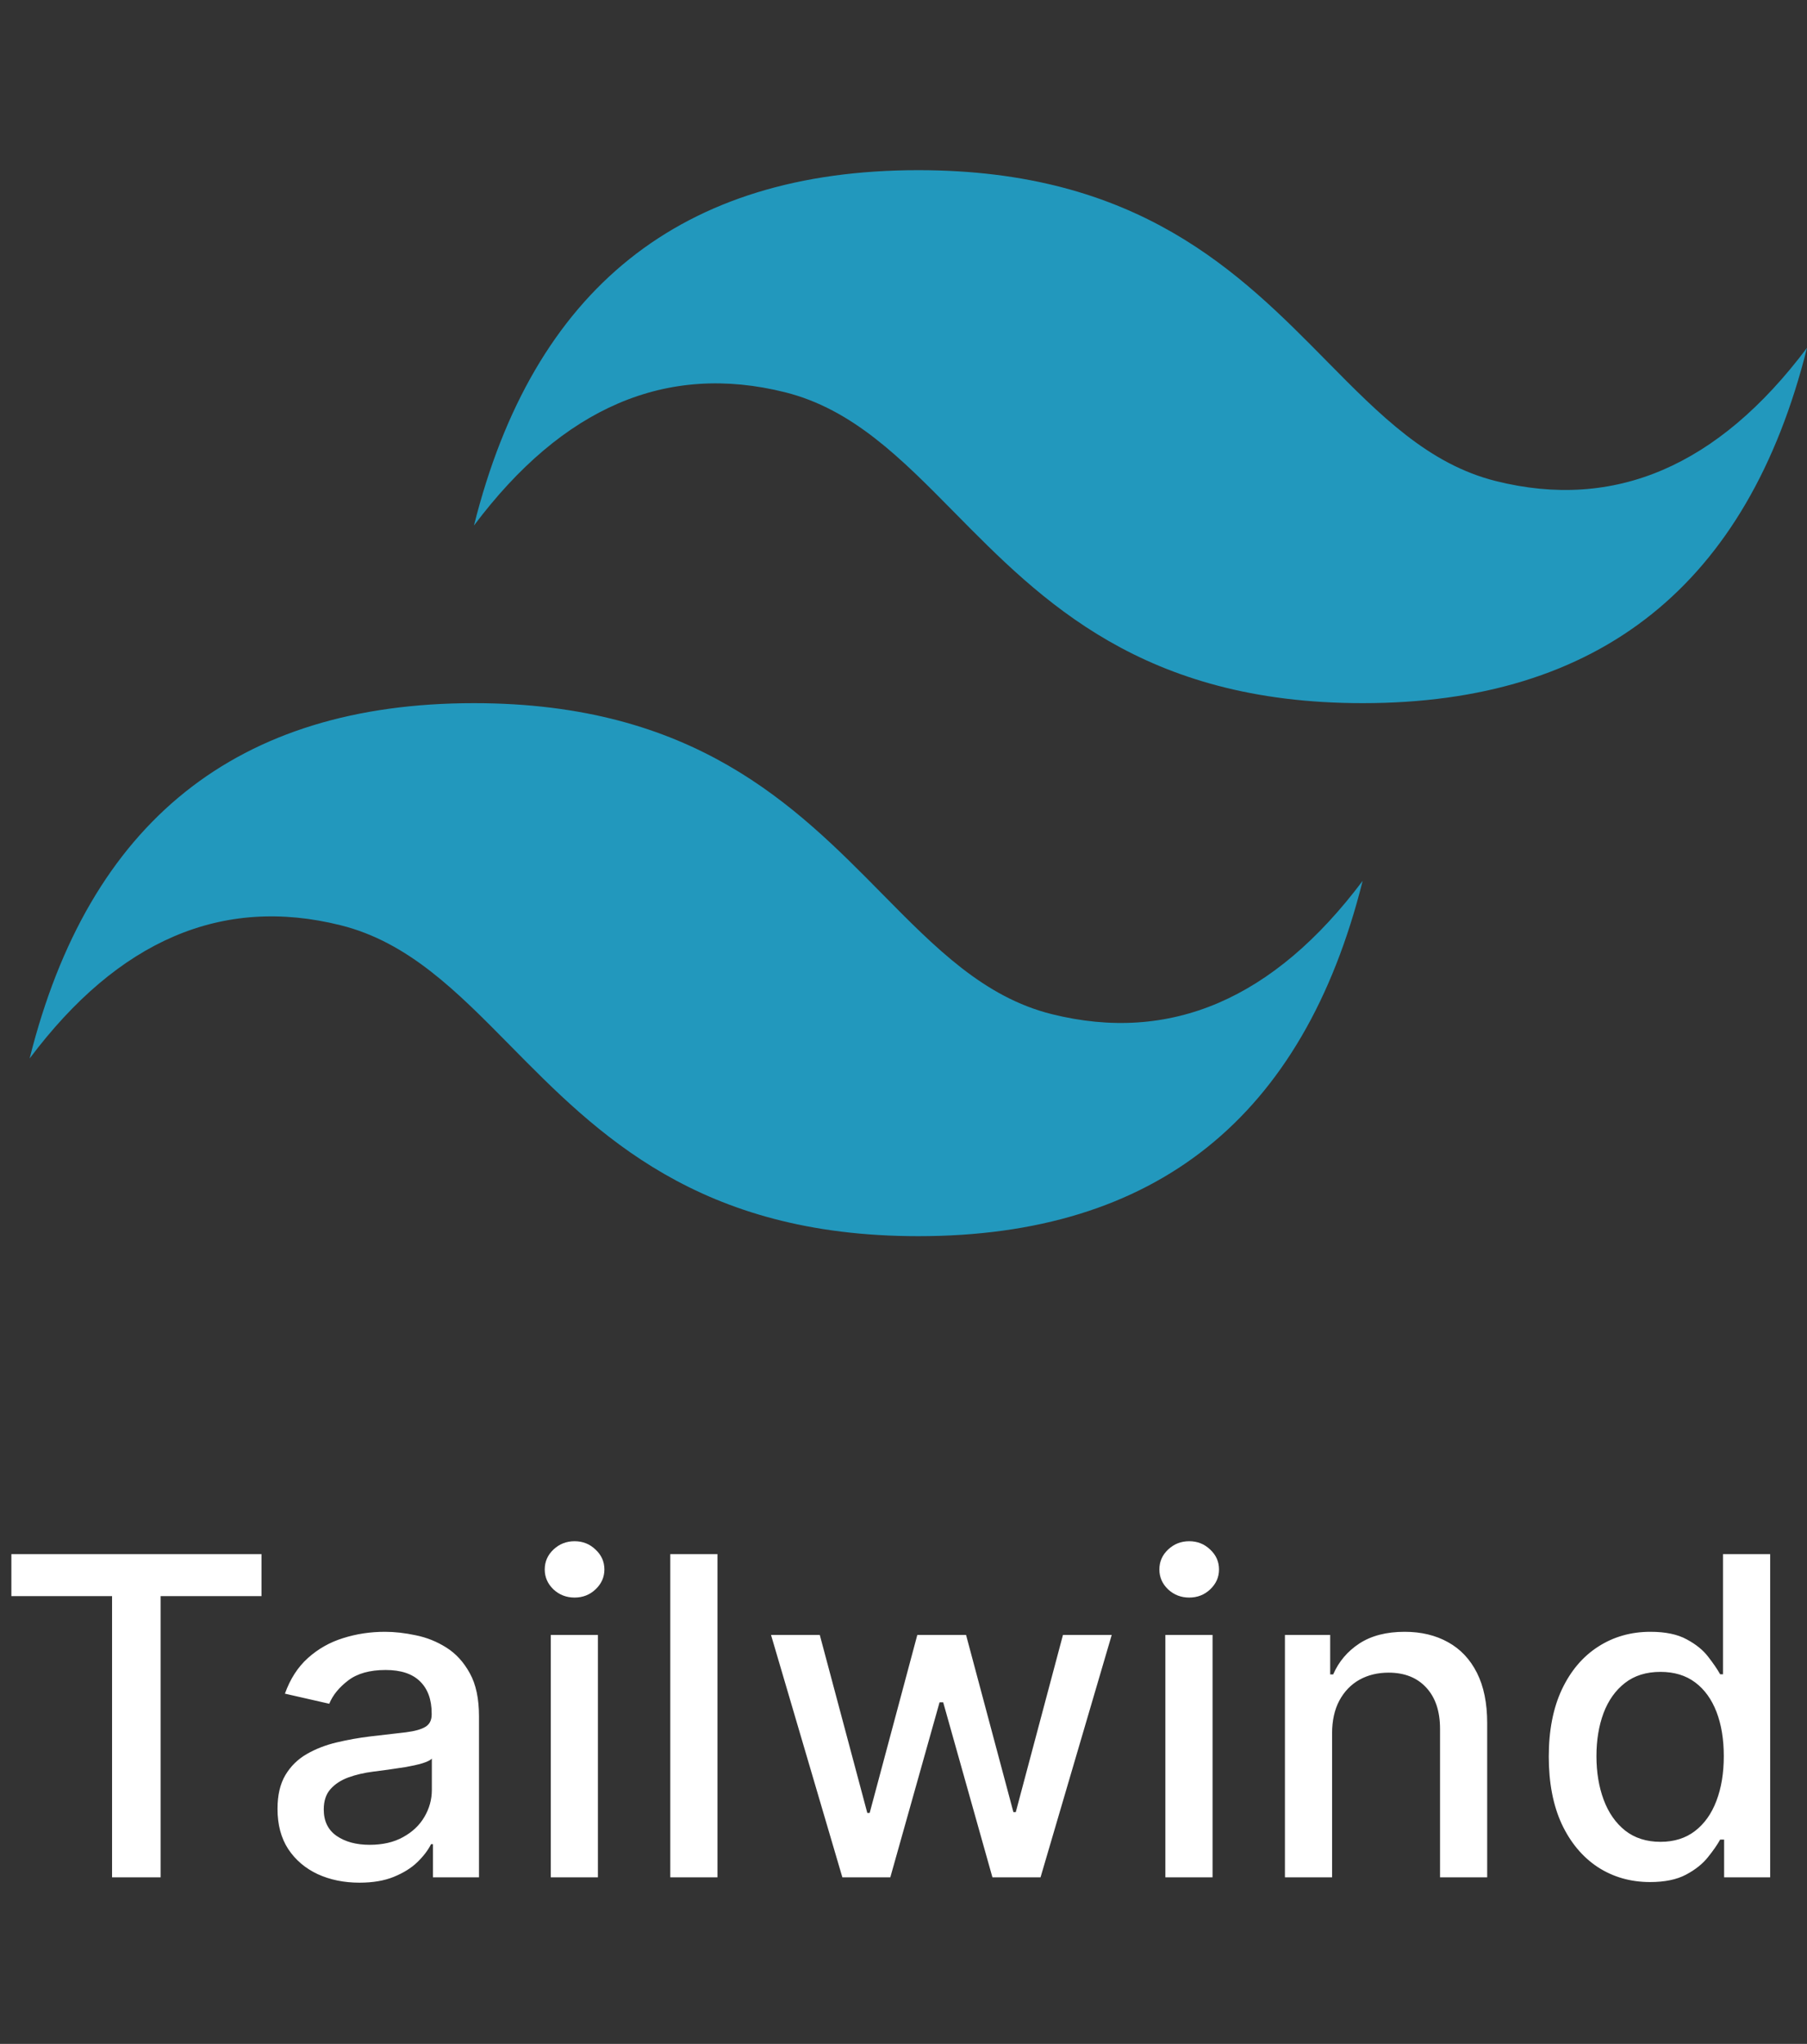 <svg width="61" height="69" viewBox="0 0 61 69" fill="none" xmlns="http://www.w3.org/2000/svg">
<rect x="0" y="0" width="61" height="69" fill="#333333" stroke="none"/>
<path d="M31 5.745C23 5.745 18 9.744 16 17.741C19 13.742 22.5 12.243 26.5 13.242C28.782 13.813 30.413 15.468 32.219 17.3C35.16 20.284 38.565 23.738 46 23.738C54 23.738 59 19.74 61 11.743C58 15.742 54.5 17.241 50.5 16.241C48.218 15.671 46.587 14.016 44.781 12.184C41.84 9.199 38.435 5.745 31 5.745ZM16 23.738C8 23.738 3 27.737 1 35.734C4 31.735 7.5 30.236 11.5 31.236C13.782 31.806 15.413 33.461 17.219 35.293C20.16 38.278 23.564 41.732 31 41.732C39 41.732 44 37.733 46 29.736C43 33.735 39.5 35.234 35.5 34.235C33.218 33.664 31.587 32.009 29.781 30.177C26.84 27.193 23.436 23.738 16 23.738Z" fill="url(#paint0_linear_331_980)"/>
<path d="M0.384 53.884V52.467H8.827V53.884H5.423V63.376H3.783V53.884H0.384ZM12.133 63.557C11.614 63.557 11.145 63.461 10.726 63.27C10.307 63.074 9.975 62.792 9.73 62.423C9.489 62.053 9.368 61.6 9.368 61.064C9.368 60.603 9.457 60.223 9.634 59.924C9.812 59.626 10.052 59.39 10.353 59.216C10.655 59.042 10.993 58.91 11.366 58.822C11.738 58.733 12.118 58.666 12.505 58.619C12.995 58.562 13.393 58.516 13.699 58.481C14.004 58.442 14.226 58.38 14.364 58.294C14.503 58.209 14.572 58.071 14.572 57.879V57.842C14.572 57.377 14.441 57.016 14.178 56.76C13.919 56.505 13.532 56.377 13.017 56.377C12.481 56.377 12.058 56.496 11.749 56.734C11.444 56.968 11.232 57.229 11.115 57.517L9.618 57.176C9.796 56.679 10.055 56.277 10.396 55.972C10.741 55.663 11.136 55.439 11.584 55.301C12.031 55.159 12.502 55.088 12.995 55.088C13.322 55.088 13.668 55.127 14.034 55.205C14.403 55.279 14.748 55.418 15.068 55.62C15.391 55.823 15.655 56.112 15.861 56.489C16.067 56.861 16.17 57.346 16.17 57.943V63.376H14.615V62.258H14.551C14.448 62.464 14.293 62.666 14.088 62.865C13.882 63.064 13.617 63.229 13.294 63.36C12.971 63.492 12.584 63.557 12.133 63.557ZM12.479 62.279C12.919 62.279 13.296 62.192 13.608 62.018C13.924 61.844 14.164 61.617 14.327 61.336C14.494 61.052 14.578 60.748 14.578 60.425V59.37C14.521 59.427 14.411 59.48 14.247 59.53C14.088 59.576 13.905 59.617 13.699 59.653C13.493 59.685 13.292 59.715 13.097 59.743C12.901 59.768 12.738 59.789 12.607 59.807C12.298 59.846 12.015 59.912 11.76 60.004C11.508 60.097 11.305 60.23 11.152 60.404C11.003 60.574 10.929 60.801 10.929 61.086C10.929 61.48 11.074 61.778 11.366 61.98C11.657 62.179 12.028 62.279 12.479 62.279ZM18.592 63.376V55.194H20.184V63.376H18.592ZM19.396 53.932C19.119 53.932 18.881 53.84 18.682 53.655C18.487 53.467 18.389 53.243 18.389 52.984C18.389 52.721 18.487 52.497 18.682 52.312C18.881 52.124 19.119 52.03 19.396 52.03C19.673 52.03 19.909 52.124 20.104 52.312C20.303 52.497 20.403 52.721 20.403 52.984C20.403 53.243 20.303 53.467 20.104 53.655C19.909 53.84 19.673 53.932 19.396 53.932ZM24.22 52.467V63.376H22.627V52.467H24.22ZM28.436 63.376L26.028 55.194H27.674L29.278 61.203H29.358L30.966 55.194H32.612L34.21 61.176H34.29L35.883 55.194H37.529L35.126 63.376H33.502L31.84 57.469H31.717L30.055 63.376H28.436ZM39.34 63.376V55.194H40.933V63.376H39.34ZM40.145 53.932C39.867 53.932 39.63 53.84 39.431 53.655C39.235 53.467 39.138 53.243 39.138 52.984C39.138 52.721 39.235 52.497 39.431 52.312C39.63 52.124 39.867 52.03 40.145 52.03C40.422 52.03 40.658 52.124 40.853 52.312C41.052 52.497 41.151 52.721 41.151 52.984C41.151 53.243 41.052 53.467 40.853 53.655C40.658 53.84 40.422 53.932 40.145 53.932ZM44.968 58.518V63.376H43.376V55.194H44.904V56.526H45.005C45.194 56.093 45.489 55.745 45.89 55.482C46.295 55.219 46.804 55.088 47.419 55.088C47.976 55.088 48.464 55.205 48.883 55.439C49.302 55.67 49.627 56.015 49.858 56.473C50.089 56.931 50.204 57.497 50.204 58.172V63.376H48.612V58.364C48.612 57.771 48.457 57.307 48.148 56.973C47.839 56.636 47.415 56.467 46.875 56.467C46.506 56.467 46.177 56.547 45.89 56.707C45.606 56.867 45.38 57.101 45.213 57.41C45.05 57.716 44.968 58.085 44.968 58.518ZM55.703 63.536C55.043 63.536 54.453 63.367 53.935 63.03C53.42 62.689 53.015 62.204 52.72 61.576C52.429 60.944 52.283 60.185 52.283 59.301C52.283 58.417 52.431 57.66 52.726 57.032C53.024 56.403 53.432 55.922 53.951 55.589C54.469 55.255 55.057 55.088 55.714 55.088C56.222 55.088 56.63 55.173 56.939 55.343C57.252 55.51 57.493 55.706 57.663 55.929C57.837 56.153 57.972 56.35 58.068 56.521H58.164V52.467H59.757V63.376H58.202V62.103H58.068C57.972 62.277 57.834 62.476 57.653 62.7C57.475 62.923 57.23 63.119 56.918 63.285C56.605 63.452 56.2 63.536 55.703 63.536ZM56.055 62.178C56.513 62.178 56.9 62.057 57.216 61.815C57.536 61.57 57.777 61.231 57.941 60.798C58.107 60.365 58.191 59.861 58.191 59.285C58.191 58.717 58.109 58.22 57.946 57.794C57.782 57.368 57.543 57.035 57.227 56.798C56.911 56.56 56.52 56.441 56.055 56.441C55.575 56.441 55.176 56.565 54.856 56.814C54.537 57.062 54.295 57.401 54.132 57.831C53.972 58.261 53.892 58.745 53.892 59.285C53.892 59.832 53.974 60.324 54.137 60.761C54.3 61.197 54.542 61.544 54.862 61.799C55.185 62.051 55.583 62.178 56.055 62.178Z" fill="white"/>
<defs>
<linearGradient id="paint0_linear_331_980" x1="-425.701" y1="1774.56" x2="-248.165" y2="3767.47" gradientUnits="userSpaceOnUse">
<stop stop-color="#2298BD"/>
<stop offset="1" stop-color="#0ED7B5"/>
</linearGradient>
</defs>
</svg>
